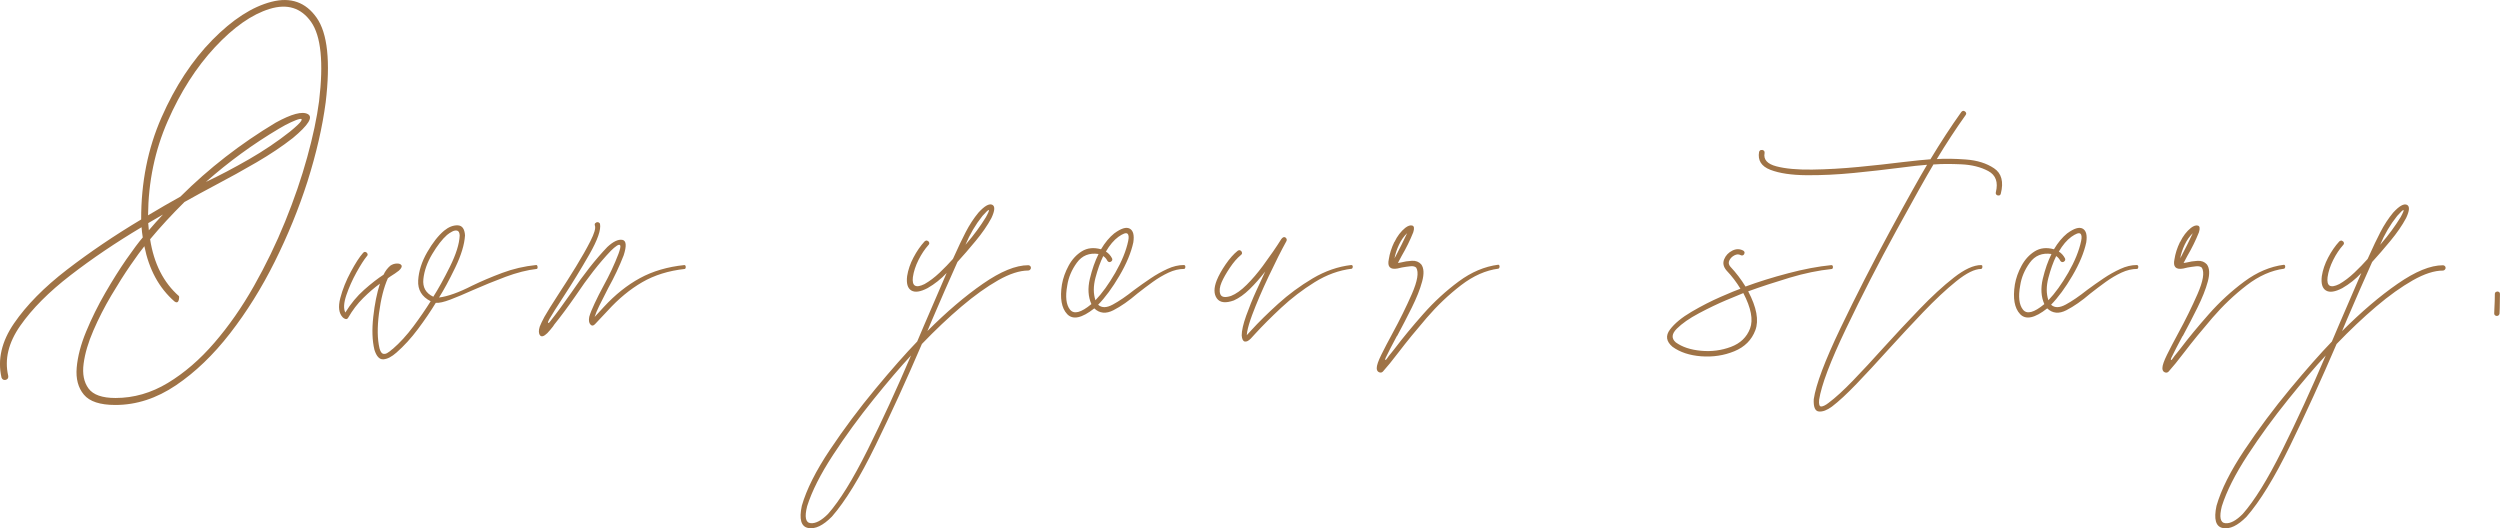 <?xml version="1.0" encoding="UTF-8"?><svg id="Layer_2" xmlns="http://www.w3.org/2000/svg" viewBox="0 0 596.76 126.1"><defs><style>.cls-1{fill:#9f7346;}</style></defs><g id="Layer_2-2"><path class="cls-1" d="m1.73,90.49c-.23.18-.48.24-.76.2-.28-.05-.48-.24-.61-.56-.98-4.3.02-8.62,3-12.96s7.19-8.61,12.62-12.79c5.44-4.18,11.34-8.18,17.72-11.99-.03-8.82,1.59-16.94,4.86-24.37s7.32-13.58,12.13-18.48c4.82-4.9,9.52-7.93,14.11-9.11s8.19.1,10.79,3.81c2.6,3.71,3.32,10.45,2.15,20.21-.78,5.89-2.23,12.19-4.35,18.9-2.08,6.48-4.69,12.85-7.81,19.12-3.12,6.27-6.68,11.97-10.67,17.11-3.99,5.14-8.29,9.28-12.92,12.4-4.62,3.12-9.44,4.69-14.45,4.69-3.65,0-6.15-.82-7.52-2.47-1.37-1.64-1.94-3.79-1.71-6.45.23-2.65.98-5.53,2.27-8.64,1.29-3.11,2.8-6.17,4.54-9.18,1.74-3.01,3.43-5.69,5.05-8.03,1.63-2.34,2.93-4.08,3.91-5.22-.13-.81-.23-1.63-.29-2.44-6.12,3.65-11.77,7.46-16.94,11.45-5.18,3.99-9.18,8.01-12.01,12.06s-3.79,8.03-2.88,11.94c.06.36-.02.63-.24.81Zm41.36-43.58c6.77-6.74,14.34-12.61,22.71-17.63,3.78-2.08,6.33-2.77,7.67-2.05,1.33.72.15,2.62-3.56,5.71-2.54,1.99-5.43,3.92-8.67,5.81-3.24,1.89-6.5,3.69-9.79,5.42-2.64,1.4-5.11,2.75-7.42,4.05-2.96,2.93-5.7,5.89-8.2,8.89.91,5.83,3.21,10.35,6.88,13.57.03.03.05.12.05.27s-.02.31-.05.49c-.03.18-.09.34-.17.49-.08.15-.2.23-.34.24-.15.02-.33-.06-.56-.22-3.68-3.22-6.07-7.62-7.18-13.18-.75.91-1.85,2.42-3.3,4.52-1.45,2.1-2.98,4.51-4.59,7.23-1.61,2.72-3.04,5.5-4.27,8.35-1.24,2.85-2.02,5.49-2.34,7.93-.33,2.44.06,4.42,1.17,5.93,1.11,1.51,3.25,2.27,6.45,2.27,4.36,0,8.52-1.2,12.48-3.59s7.66-5.59,11.11-9.59c3.45-4,6.59-8.5,9.42-13.5,2.83-5,5.32-10.14,7.47-15.43,2.15-5.29,3.91-10.41,5.27-15.36,1.37-4.95,2.31-9.39,2.83-13.33,1.11-9.28.47-15.6-1.9-18.97-2.38-3.37-5.68-4.4-9.91-3.1-4.23,1.3-8.58,4.35-13.04,9.13-4.46,4.79-8.22,10.67-11.28,17.65-3.06,6.98-4.62,14.48-4.69,22.49,2.6-1.56,5.19-3.06,7.76-4.49Zm-7.71,6.35l.15,1.71c1.07-1.27,2.2-2.52,3.37-3.76l-3.52,2.05Zm23.97-15.19c3.61-2.08,6.9-4.3,9.86-6.64,1.46-1.2,2.34-2.03,2.64-2.49.29-.46.2-.63-.29-.54s-1.19.36-2.1.78c-.91.42-1.86.93-2.83,1.51-6.25,3.71-12.08,7.96-17.48,12.74,3.19-1.5,6.59-3.29,10.21-5.37Zm27.9,22.07c.21.07.37.2.46.42.1.21.05.42-.15.61-.65.78-1.47,2.07-2.47,3.86-.99,1.79-1.8,3.61-2.42,5.44-.62,1.84-.7,3.21-.24,4.13,1.3-2.12,2.8-3.92,4.49-5.42,1.69-1.5,3.24-2.7,4.64-3.61.39-.85.93-1.56,1.61-2.15.49-.33,1.01-.5,1.56-.51.55-.02.92.12,1.1.42.18.29-.02.72-.61,1.27-.59.46-1.25.91-2,1.37-.23.16-.44.31-.63.44-.98,2.21-1.68,5-2.12,8.37s-.4,6.16.12,8.37c.2.72.46,1.14.78,1.27.33.13.68.08,1.07-.15.39-.23.78-.52,1.17-.88.03-.03.08-.06.15-.1,1.69-1.46,3.33-3.25,4.91-5.37,1.58-2.12,2.95-4.12,4.13-6.01-2.12-1.07-3.11-2.73-2.98-4.96.13-2.23.85-4.48,2.15-6.74,1.3-2.26,2.65-3.98,4.05-5.15,1.07-.88,2.15-1.3,3.22-1.27,1.07.03,1.66.83,1.76,2.39-.13,2.18-.91,4.75-2.34,7.71-1.43,2.96-2.72,5.34-3.86,7.13,2.08-.26,4.72-1.2,7.91-2.83,2.21-1.07,4.61-2.09,7.18-3.05,2.57-.96,5.27-1.59,8.11-1.88.13,0,.22.07.27.22s.06.29.05.44c-.02.15-.07.24-.17.27-2.31.26-4.81.9-7.5,1.9-2.69,1.01-5.28,2.07-7.79,3.17-2.02.91-3.8,1.66-5.35,2.25-1.55.59-2.71.85-3.49.78-1.21,1.99-2.62,4.07-4.25,6.25-1.63,2.18-3.34,4.05-5.13,5.62-1.14,1.01-2.18,1.55-3.12,1.61-.94.07-1.66-.7-2.15-2.29-.52-2.18-.61-4.8-.27-7.86.34-3.06.87-5.7,1.59-7.91-1.3.94-2.64,2.09-4,3.44-1.37,1.35-2.55,2.91-3.56,4.66-.16.29-.37.41-.63.34-.26-.06-.49-.2-.68-.39-.94-.98-1.14-2.51-.59-4.61.55-2.1,1.39-4.19,2.51-6.27,1.12-2.08,2.09-3.58,2.91-4.49.2-.23.4-.31.61-.24Zm20.14,3.54c1.46-2.95,2.25-5.43,2.34-7.45-.03-.68-.23-1.07-.59-1.17-.36-.1-.77-.02-1.22.22-.46.24-.86.51-1.22.81-1.14,1.01-2.31,2.52-3.52,4.54-1.21,2.02-1.91,4.01-2.12,5.98-.21,1.97.58,3.38,2.37,4.22,1.17-1.82,2.49-4.21,3.96-7.15Zm34.73-10.42c.15-.16.33-.24.56-.22.23.02.41.14.54.37.29,1.4-.55,3.84-2.54,7.32-1.99,3.48-4.07,6.88-6.25,10.21-1.5,2.28-2.6,4.04-3.32,5.27-.26.46-.35.74-.27.85.08.11.25,0,.51-.37,1.6-2.02,3.27-4.3,5.03-6.84,2.93-4.33,5.79-7.96,8.59-10.89,1.4-1.3,2.59-1.87,3.56-1.71.98.16,1.09,1.4.34,3.71-1.01,2.6-2.23,5.19-3.66,7.76-.75,1.43-1.46,2.85-2.15,4.25-.52,1.07-.9,1.97-1.12,2.69l2.2-2.39c2.7-2.93,5.57-5.22,8.62-6.88,3.04-1.66,6.58-2.7,10.62-3.12.13,0,.22.07.27.22s.06.29.02.44c-.03.15-.1.24-.2.27-3.87.42-7.27,1.48-10.18,3.17-2.91,1.69-5.66,3.96-8.23,6.79l-3.03,3.22c-.39.42-.76.45-1.1.07-.34-.37-.43-.98-.27-1.83.23-.81.65-1.87,1.27-3.17.65-1.4,1.37-2.82,2.15-4.25,1.4-2.54,2.59-5.08,3.56-7.62.39-1.07.53-1.73.42-1.98-.11-.24-.38-.23-.81.05-.42.28-.9.68-1.42,1.2-2.77,2.9-5.58,6.49-8.45,10.79-1.76,2.54-3.45,4.82-5.08,6.84-.1.16-.2.31-.29.44-.42.55-.88,1.09-1.37,1.61-.81.78-1.39.95-1.73.51s-.37-1.13-.07-2.08c.26-.65.63-1.43,1.12-2.34.68-1.2,1.81-3.01,3.37-5.42,1.37-2.08,2.75-4.26,4.15-6.54,1.4-2.28,2.55-4.32,3.47-6.13.91-1.81,1.27-3.02,1.07-3.64-.1-.26-.07-.47.07-.63Zm79.23,4.2c.21.07.36.2.44.42.08.21.02.42-.17.61-.88.98-1.67,2.17-2.37,3.56-.7,1.4-1.15,2.77-1.34,4.1-.26,2.15.67,2.7,2.78,1.66,1.2-.68,2.41-1.59,3.61-2.73,1.2-1.14,2.26-2.23,3.17-3.27.16-.36.34-.75.54-1.17.75-1.69,1.58-3.43,2.49-5.2.91-1.77,1.94-3.34,3.08-4.71,1.43-1.56,2.51-2.18,3.25-1.86.73.33.67,1.38-.17,3.17-.94,1.76-2.19,3.57-3.74,5.44-1.55,1.87-3,3.56-4.37,5.05-2.05,4.56-4.05,9.13-6.01,13.72-.39.94-.78,1.87-1.17,2.78,4.59-4.59,9.01-8.36,13.26-11.3,4.25-2.95,7.85-4.42,10.82-4.42.16,0,.31.06.44.17.13.11.2.27.2.46,0,.16-.07.31-.2.44-.13.13-.28.2-.44.2-2.05,0-4.44.77-7.18,2.32-2.73,1.55-5.66,3.64-8.76,6.27-3.11,2.64-6.26,5.62-9.45,8.94-3.65,8.5-7.34,16.58-11.08,24.24-3.74,7.67-7.21,13.32-10.4,16.97-2.12,2.15-4.01,3.05-5.69,2.71-1.68-.34-2.17-2.11-1.49-5.3,1.11-3.87,3.34-8.32,6.69-13.33,3.35-5.01,6.97-9.86,10.86-14.55,3.89-4.69,7.22-8.46,9.99-11.33.55-1.3,1.11-2.6,1.66-3.91,1.79-4.17,3.58-8.32,5.37-12.45-1.33,1.43-2.85,2.64-4.54,3.61-1.73.91-3.03,1.1-3.91.56s-1.2-1.68-.98-3.44c.23-1.46.73-2.94,1.51-4.42.78-1.48,1.66-2.76,2.64-3.83.23-.2.45-.26.66-.2Zm-14.28,50c3.48-7,6.95-14.53,10.4-22.61-2.54,2.73-5.53,6.24-8.98,10.52-3.45,4.28-6.67,8.69-9.64,13.23s-5.04,8.62-6.18,12.23c-.65,2.57-.38,3.92.81,4.05,1.19.13,2.58-.6,4.17-2.2,2.8-3.16,5.94-8.24,9.42-15.23Zm23.68-49.37c1.72-1.99,3.25-4.07,4.59-6.25,1.2-2.18.93-2.28-.83-.29-1.66,2.08-3.01,4.38-4.05,6.88.1-.13.2-.24.29-.34Zm35.24-2.39c1.63-1.2,2.86-1.58,3.69-1.12.83.46,1.11,1.55.85,3.27-.52,2.44-1.63,5.1-3.32,7.98-1.69,2.88-3.39,5.18-5.08,6.91.85.78,2.02.77,3.52-.05,1.5-.81,3.19-1.97,5.08-3.47,1.27-.94,2.57-1.86,3.91-2.76,1.33-.9,2.68-1.65,4.03-2.27,1.35-.62,2.66-.93,3.93-.93.16,0,.27.07.32.22s.05.29,0,.44-.12.24-.22.27c-1.24,0-2.49.29-3.76.88s-2.52,1.33-3.76,2.22c-1.24.9-2.46,1.81-3.66,2.76-2.05,1.76-3.96,3.09-5.74,4-1.77.91-3.3.77-4.57-.44-2.96,2.34-5.12,2.8-6.47,1.37-1.35-1.43-1.77-3.79-1.25-7.08.26-1.5.79-2.99,1.59-4.47.8-1.48,1.85-2.63,3.15-3.44,1.3-.81,2.83-.98,4.59-.49.94-1.59,2-2.86,3.17-3.81Zm-8.94,7.01c-1.24,1.71-2,3.52-2.29,5.44-.49,2.67-.27,4.59.66,5.76s2.63.73,5.1-1.32c-.78-1.76-.9-3.77-.37-6.03.54-2.26,1.23-4.24,2.08-5.93-2.21-.33-3.94.37-5.18,2.08Zm8.35-.44c-.13.18-.3.28-.51.29-.21.02-.4-.09-.56-.32-.23-.46-.55-.83-.98-1.12-.72,1.46-1.33,3.2-1.86,5.2-.52,2-.52,3.78,0,5.35,1.59-1.66,3.17-3.85,4.74-6.57,1.56-2.72,2.59-5.25,3.08-7.59.2-.94.12-1.53-.22-1.76-.34-.23-1.05.03-2.12.78-1.07.78-2.07,1.95-2.98,3.52.62.39,1.11.93,1.46,1.61.1.23.08.43-.05.61Zm30.7-2.47c.2.1.32.26.37.49.05.23-.04.42-.27.59-.88.72-1.76,1.73-2.64,3.05s-1.53,2.47-1.95,3.44c-.49,1.14-.59,2.08-.32,2.83.28.75,1.13.9,2.56.44,1.17-.46,2.42-1.34,3.74-2.66s2.6-2.81,3.83-4.47c1.82-2.47,3.3-4.62,4.44-6.45.26-.33.5-.48.71-.46.21.02.37.12.49.32.11.2.12.41.02.63-1.24,2.25-2.65,5.04-4.22,8.37-1.58,3.34-2.91,6.44-3.98,9.3-.59,1.6-.98,2.91-1.17,3.96l-.1.83,1.12-1.22c1.72-1.89,3.84-3.97,6.35-6.25,2.51-2.28,5.26-4.3,8.25-6.08,2.99-1.77,6.07-2.84,9.23-3.2.16,0,.27.07.32.2.05.13.05.27,0,.42s-.12.24-.22.27c-3.03.36-5.98,1.43-8.86,3.22-2.88,1.79-5.54,3.83-7.98,6.1-2.44,2.28-4.49,4.33-6.15,6.15l-1.12,1.22c-.55.55-1.03.78-1.44.68-.41-.1-.64-.59-.71-1.46,0-1.14.36-2.71,1.07-4.71.72-2,1.52-3.99,2.42-5.96.89-1.97,1.6-3.49,2.12-4.57-1.21,1.56-2.44,2.96-3.71,4.2-1.27,1.24-2.52,2.13-3.76,2.69-1.99.72-3.34.55-4.08-.49-.73-1.04-.74-2.47-.02-4.3.46-1.14,1.16-2.41,2.12-3.81.96-1.4,1.93-2.49,2.91-3.27.23-.13.44-.15.63-.05Zm36.76-2.03c.68-1.42,1.55-2.55,2.59-3.39.65-.49,1.2-.67,1.66-.54.46.13.54.67.24,1.61-.75,1.89-1.68,3.78-2.78,5.66-.29.59-.59,1.14-.88,1.66.2-.03.41-.06.63-.1.88-.23,1.78-.37,2.71-.42s1.67.24,2.22.85c.65.88.72,2.25.22,4.1-.5,1.86-1.33,3.93-2.47,6.23-1.14,2.29-2.29,4.53-3.47,6.71-.03.03-.07.07-.1.1-1.11,2.05-2,3.79-2.69,5.22-.1.26-.11.42-.05.46.07.05.18-.04.34-.27.33-.49.7-.98,1.12-1.46.26-.33.52-.65.78-.98,1.92-2.54,4.18-5.28,6.79-8.23,2.6-2.95,5.43-5.54,8.47-7.79,3.04-2.25,6.19-3.58,9.45-4,.13,0,.22.07.27.2.05.13.06.27.02.42-.03.15-.11.25-.24.32-3.03.39-6.01,1.71-8.94,3.96s-5.66,4.84-8.2,7.79c-2.54,2.95-4.75,5.66-6.64,8.13-1.56,2.05-2.83,3.61-3.81,4.69-.26.26-.57.31-.93.15-.36-.16-.54-.49-.54-.98,0-.65.37-1.72,1.1-3.2.73-1.48,1.62-3.18,2.66-5.1,1.76-3.22,3.3-6.36,4.64-9.42,1.33-3.06,1.68-5.14,1.03-6.25-.29-.29-.76-.41-1.39-.34-.63.07-1.31.16-2.03.29-.36.1-.7.18-1.03.24-1.79.33-2.49-.41-2.1-2.2.2-1.33.63-2.71,1.32-4.13Zm.34,3.3c.94-1.79,1.84-3.6,2.69-5.42-.78.75-1.43,1.68-1.95,2.78-.52,1.11-.88,2.2-1.07,3.27.1-.23.21-.44.34-.63Zm83.23-.68c-.03.23-.14.4-.32.51-.18.11-.4.11-.66-.02-.42-.23-.9-.2-1.44.07-.54.28-.94.68-1.2,1.2-.26.52-.18,1.03.24,1.51,1.37,1.46,2.57,3.04,3.61,4.74,3.09-1.14,6.49-2.2,10.18-3.17,3.69-.98,7.14-1.63,10.33-1.95.16,0,.27.07.32.22s.06.29.02.44c-.03.15-.11.24-.24.27-3.19.33-6.55,1.02-10.08,2.08-3.53,1.06-6.83,2.14-9.89,3.25,2.02,3.84,2.59,6.93,1.71,9.28s-2.56,4.02-5.03,5.03c-2.47,1.01-5.1,1.41-7.89,1.2-2.78-.21-5.07-.97-6.86-2.27-1.5-1.27-1.7-2.64-.61-4.1,1.09-1.46,2.82-2.89,5.18-4.27,2.36-1.38,4.68-2.57,6.96-3.56,2.28-.99,3.84-1.64,4.69-1.93-.94-1.56-2.05-3.01-3.32-4.35-.75-.88-.94-1.77-.56-2.69.37-.91,1.02-1.59,1.93-2.05s1.79-.46,2.64,0c.23.16.33.36.29.59Zm-4.3,11.23c-2.08.88-4.27,1.93-6.57,3.15s-4.06,2.45-5.3,3.69c-1.24,1.24-1.32,2.33-.24,3.27,1.53,1.11,3.54,1.77,6.03,2,2.49.23,4.87-.08,7.13-.93,2.26-.85,3.78-2.31,4.57-4.39.78-2.08.24-4.9-1.61-8.45-.59.23-1.92.78-4,1.66Zm8.27-35.82c.21-.05.41,0,.59.12.18.13.25.34.22.63-.29,1.53.64,2.58,2.81,3.15,2.17.57,5.01.83,8.54.78,3.53-.05,7.23-.26,11.08-.63,3.86-.37,7.35-.76,10.47-1.15,3.09-.36,5.32-.59,6.69-.68,2.47-4.1,4.93-7.86,7.37-11.28.2-.23.4-.32.61-.27.21.05.37.17.49.37.11.2.09.41-.07.63-2.28,3.19-4.57,6.69-6.88,10.5,1.95-.13,4.27-.1,6.96.1s4.92.9,6.71,2.1c1.79,1.2,2.33,3.22,1.61,6.05-.07.26-.21.41-.44.44-.23.03-.42-.02-.59-.17-.16-.15-.21-.35-.15-.61.59-2.41-.02-4.09-1.81-5.05-1.79-.96-3.95-1.5-6.47-1.61-2.52-.11-4.61-.11-6.27.02h-.34c-1.73,2.9-4.69,8.18-8.89,15.84s-8.19,15.44-11.96,23.32c-3.78,7.88-5.92,13.56-6.45,17.04-.1,1.07.07,1.6.51,1.59.44-.02,1.02-.3,1.73-.85,1.66-1.24,3.61-3.02,5.86-5.35,2.25-2.33,4.65-4.92,7.23-7.79,2.86-3.16,5.75-6.24,8.64-9.25,2.9-3.01,5.62-5.52,8.18-7.52,2.55-2,4.73-3,6.52-3,.16,0,.26.07.29.22.03.15.02.29-.02.44s-.14.24-.27.27c-1.53,0-3.51.98-5.93,2.93-2.43,1.95-5.05,4.41-7.89,7.37-2.83,2.96-5.66,6.01-8.5,9.13-2.64,2.93-5.1,5.59-7.4,7.98s-4.26,4.21-5.88,5.44c-1.2.88-2.25,1.27-3.15,1.17-.89-.1-1.29-1.07-1.2-2.93.52-3.52,2.65-9.16,6.37-16.94,3.73-7.78,7.66-15.48,11.79-23.1,4.13-7.62,7.1-12.92,8.89-15.92-1.46.1-3.68.34-6.64.73-3.26.42-6.86.83-10.82,1.22s-7.73.57-11.33.54c-3.6-.03-6.47-.46-8.62-1.29s-3.04-2.25-2.69-4.27c.1-.26.25-.42.46-.46Zm73.06,19.9c1.63-1.2,2.86-1.58,3.69-1.12.83.46,1.11,1.55.85,3.27-.52,2.44-1.63,5.1-3.32,7.98-1.69,2.88-3.39,5.18-5.08,6.91.85.78,2.02.77,3.52-.05,1.5-.81,3.19-1.97,5.08-3.47,1.27-.94,2.57-1.86,3.91-2.76,1.33-.9,2.68-1.65,4.03-2.27,1.35-.62,2.66-.93,3.93-.93.16,0,.27.07.32.22s.05.29,0,.44-.12.24-.22.27c-1.24,0-2.49.29-3.76.88s-2.52,1.33-3.76,2.22c-1.24.9-2.46,1.81-3.66,2.76-2.05,1.76-3.96,3.09-5.74,4-1.77.91-3.3.77-4.57-.44-2.96,2.34-5.12,2.8-6.47,1.37-1.35-1.43-1.77-3.79-1.25-7.08.26-1.5.79-2.99,1.59-4.47.8-1.48,1.85-2.63,3.15-3.44,1.3-.81,2.83-.98,4.59-.49.94-1.59,2-2.86,3.17-3.81Zm-8.94,7.01c-1.24,1.71-2,3.52-2.29,5.44-.49,2.67-.27,4.59.66,5.76s2.63.73,5.1-1.32c-.78-1.76-.9-3.77-.37-6.03.54-2.26,1.23-4.24,2.08-5.93-2.21-.33-3.94.37-5.18,2.08Zm8.35-.44c-.13.18-.3.28-.51.29-.21.02-.4-.09-.56-.32-.23-.46-.55-.83-.98-1.12-.72,1.46-1.33,3.2-1.86,5.2-.52,2-.52,3.78,0,5.35,1.59-1.66,3.17-3.85,4.74-6.57,1.56-2.72,2.59-5.25,3.08-7.59.2-.94.12-1.53-.22-1.76-.34-.23-1.05.03-2.12.78-1.07.78-2.07,1.95-2.98,3.52.62.39,1.11.93,1.46,1.61.1.23.08.43-.05.61Zm27.53-4.49c.68-1.42,1.55-2.55,2.59-3.39.65-.49,1.2-.67,1.66-.54.46.13.54.67.24,1.61-.75,1.89-1.68,3.78-2.78,5.66-.29.59-.59,1.14-.88,1.66.2-.03.41-.06.63-.1.88-.23,1.78-.37,2.71-.42s1.67.24,2.22.85c.65.88.72,2.25.22,4.1-.5,1.86-1.33,3.93-2.47,6.23-1.14,2.29-2.29,4.53-3.47,6.71-.03.03-.07.07-.1.1-1.11,2.05-2,3.79-2.69,5.22-.1.26-.11.42-.05.46.07.05.18-.04.34-.27.33-.49.7-.98,1.12-1.46.26-.33.52-.65.78-.98,1.92-2.54,4.18-5.28,6.79-8.23,2.6-2.95,5.43-5.54,8.47-7.79,3.04-2.25,6.19-3.58,9.45-4,.13,0,.22.07.27.2.05.13.06.27.02.42-.03.15-.11.25-.24.32-3.03.39-6.01,1.71-8.94,3.96s-5.66,4.84-8.2,7.79c-2.54,2.95-4.75,5.66-6.64,8.13-1.56,2.05-2.83,3.61-3.81,4.69-.26.26-.57.31-.93.15-.36-.16-.54-.49-.54-.98,0-.65.37-1.72,1.1-3.2.73-1.48,1.62-3.18,2.66-5.1,1.76-3.22,3.3-6.36,4.64-9.42,1.33-3.06,1.68-5.14,1.03-6.25-.29-.29-.76-.41-1.39-.34-.63.07-1.31.16-2.03.29-.36.1-.7.18-1.03.24-1.79.33-2.49-.41-2.1-2.2.2-1.33.63-2.71,1.32-4.13Zm.34,3.3c.94-1.79,1.84-3.6,2.69-5.42-.78.75-1.43,1.68-1.95,2.78-.52,1.11-.88,2.2-1.07,3.27.1-.23.21-.44.34-.63Zm38.3-3.61c.21.07.36.2.44.42.08.21.02.42-.17.61-.88.98-1.67,2.17-2.37,3.56-.7,1.4-1.15,2.77-1.34,4.1-.26,2.15.67,2.7,2.78,1.66,1.2-.68,2.41-1.59,3.61-2.73,1.2-1.14,2.26-2.23,3.17-3.27.16-.36.34-.75.54-1.17.75-1.69,1.58-3.43,2.49-5.2.91-1.77,1.94-3.34,3.08-4.71,1.43-1.56,2.51-2.18,3.25-1.86.73.33.67,1.38-.17,3.17-.94,1.76-2.19,3.57-3.74,5.44-1.55,1.87-3,3.56-4.37,5.05-2.05,4.56-4.05,9.13-6.01,13.72-.39.94-.78,1.87-1.17,2.78,4.59-4.59,9.01-8.36,13.26-11.3,4.25-2.95,7.85-4.42,10.82-4.42.16,0,.31.06.44.17.13.11.2.27.2.46,0,.16-.07.31-.2.44-.13.13-.28.2-.44.2-2.05,0-4.44.77-7.18,2.32-2.73,1.55-5.66,3.64-8.76,6.27-3.11,2.64-6.26,5.62-9.45,8.94-3.65,8.5-7.34,16.58-11.08,24.24-3.74,7.67-7.21,13.32-10.4,16.97-2.12,2.15-4.01,3.05-5.69,2.71-1.68-.34-2.17-2.11-1.49-5.3,1.11-3.87,3.34-8.32,6.69-13.33,3.35-5.01,6.97-9.86,10.86-14.55,3.89-4.69,7.22-8.46,9.99-11.33.55-1.3,1.11-2.6,1.66-3.91,1.79-4.17,3.58-8.32,5.37-12.45-1.33,1.43-2.85,2.64-4.54,3.61-1.73.91-3.03,1.1-3.91.56s-1.2-1.68-.98-3.44c.23-1.46.73-2.94,1.51-4.42.78-1.48,1.66-2.76,2.64-3.83.23-.2.45-.26.66-.2Zm-14.28,50c3.48-7,6.95-14.53,10.4-22.61-2.54,2.73-5.53,6.24-8.98,10.52-3.45,4.28-6.67,8.69-9.64,13.23s-5.04,8.62-6.18,12.23c-.65,2.57-.38,3.92.81,4.05,1.19.13,2.58-.6,4.17-2.2,2.8-3.16,5.94-8.24,9.42-15.23Zm23.68-49.37c1.72-1.99,3.25-4.07,4.59-6.25,1.2-2.18.93-2.28-.83-.29-1.66,2.08-3.01,4.38-4.05,6.88.1-.13.2-.24.29-.34Zm27.38,11.57c.2-.1.4-.11.61-.02.21.08.32.27.32.56,0,1.11-.02,2.21-.05,3.32-.03.42-.05.85-.05,1.27-.03.26-.15.44-.34.54s-.4.1-.61,0c-.21-.1-.32-.28-.32-.54,0-.46.02-.9.05-1.32.06-1.11.1-2.2.1-3.27,0-.26.1-.44.29-.54Z"/></g></svg>